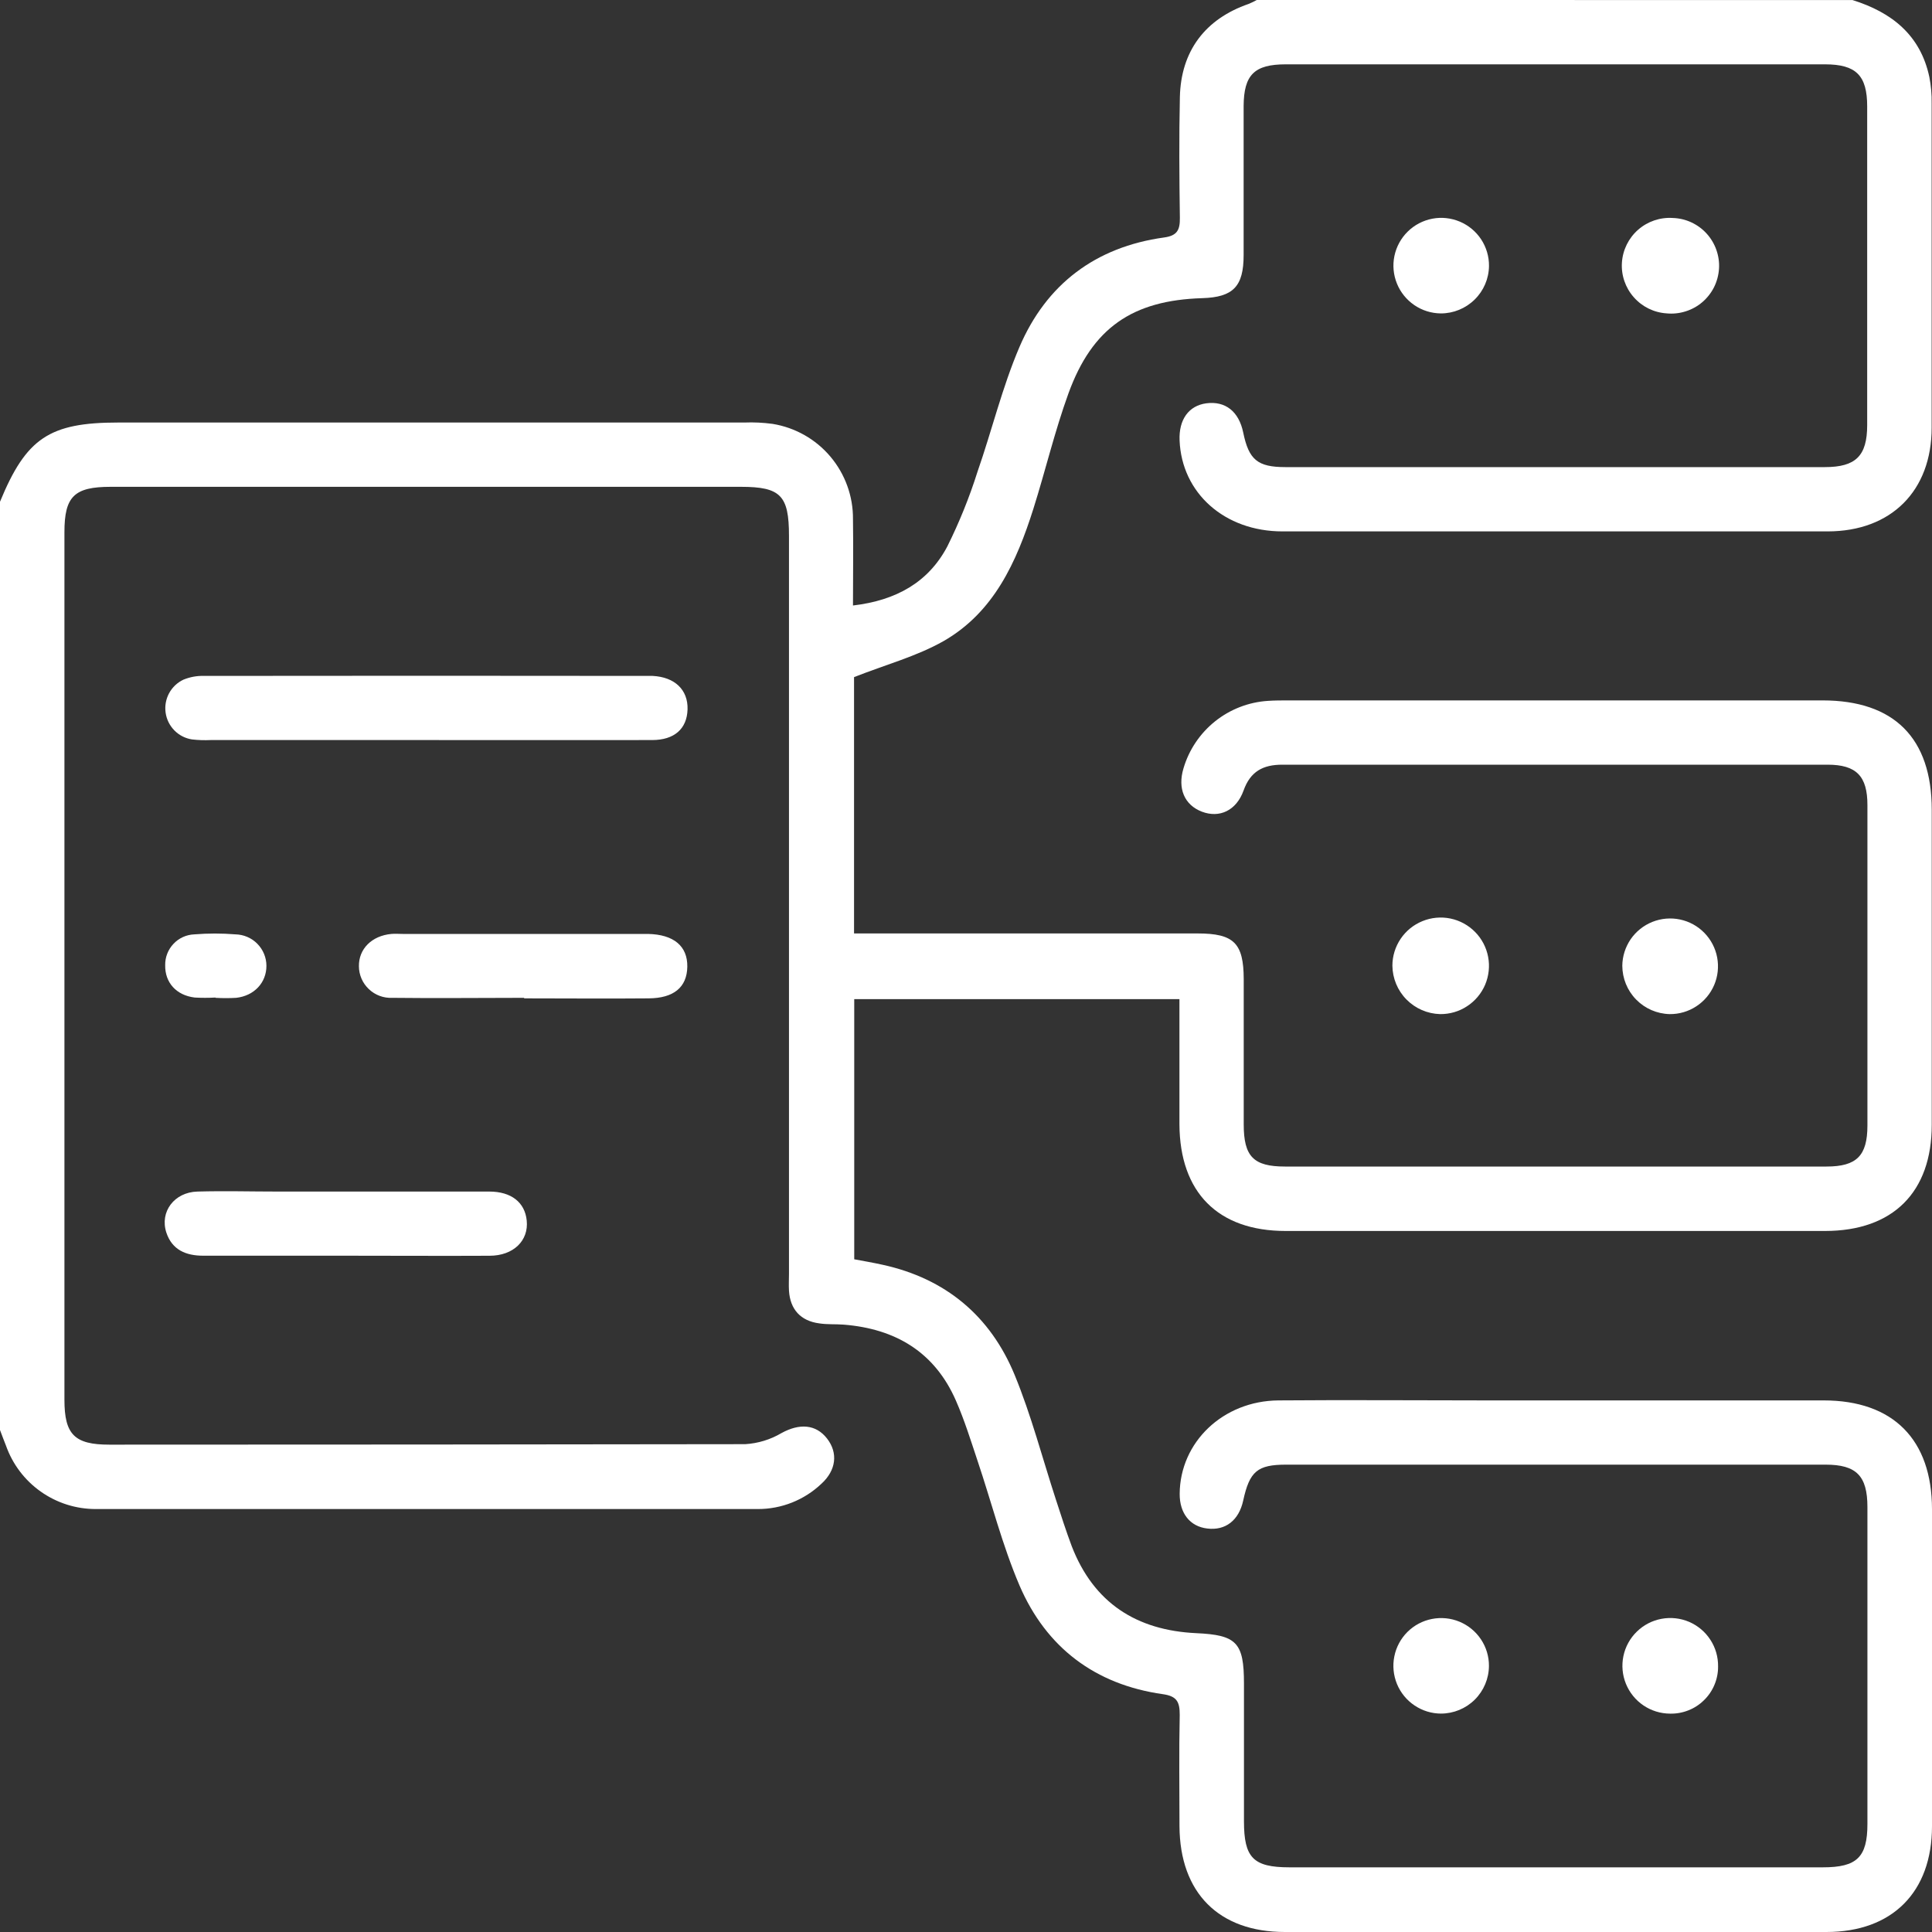 <svg width="40" height="40" viewBox="0 0 40 40" fill="none" xmlns="http://www.w3.org/2000/svg">
<rect x="0" y="0" width="40" height="40" fill="#333333" stroke="none"/>
<path d="M38.354 0.001C39.163 0.254 39.76 0.723 39.945 1.594C39.98 1.773 39.996 1.955 39.993 2.137C39.993 4.375 39.993 6.614 39.993 8.853C39.993 10.16 39.158 11 37.842 11.002C34.078 11.002 30.315 11.002 26.552 11.002C25.354 11.002 24.465 10.208 24.422 9.117C24.404 8.686 24.612 8.399 24.975 8.35C25.369 8.298 25.649 8.519 25.739 8.953C25.855 9.518 26.035 9.671 26.613 9.671C30.337 9.671 34.06 9.671 37.781 9.671C38.423 9.671 38.657 9.438 38.658 8.803C38.658 6.604 38.658 4.404 38.658 2.204C38.658 1.562 38.428 1.333 37.788 1.332H26.62C25.97 1.332 25.752 1.548 25.748 2.196C25.748 3.224 25.748 4.253 25.748 5.281C25.748 5.933 25.53 6.153 24.893 6.173C23.447 6.217 22.614 6.786 22.12 8.148C21.837 8.928 21.645 9.741 21.395 10.534C21.047 11.632 20.58 12.676 19.532 13.275C18.979 13.588 18.341 13.76 17.682 14.019V19.326H24.794C25.547 19.326 25.748 19.526 25.75 20.273C25.75 21.274 25.75 22.277 25.75 23.28C25.75 23.945 25.953 24.152 26.604 24.152C30.341 24.152 34.078 24.152 37.815 24.152C38.442 24.152 38.662 23.926 38.663 23.305C38.663 21.091 38.663 18.879 38.663 16.667C38.663 16.069 38.434 15.832 37.838 15.832C34.075 15.832 30.311 15.832 26.549 15.832C26.148 15.832 25.888 15.972 25.747 16.366C25.597 16.784 25.247 16.943 24.884 16.805C24.522 16.666 24.377 16.326 24.503 15.907C24.616 15.524 24.844 15.185 25.156 14.935C25.468 14.685 25.85 14.537 26.248 14.511C26.392 14.501 26.535 14.501 26.678 14.501H37.733C39.216 14.501 39.994 15.281 39.995 16.765C39.995 18.939 39.995 21.113 39.995 23.286C39.995 24.683 39.192 25.485 37.786 25.486C34.062 25.486 30.339 25.486 26.618 25.486C25.215 25.486 24.426 24.686 24.419 23.278C24.419 22.421 24.419 21.564 24.419 20.686H17.686V26.072C17.877 26.108 18.077 26.142 18.275 26.186C19.581 26.472 20.505 27.248 21.007 28.466C21.351 29.301 21.581 30.189 21.863 31.053C21.967 31.373 22.071 31.697 22.189 32.012C22.644 33.187 23.53 33.755 24.768 33.813C25.603 33.851 25.755 34.007 25.755 34.856C25.755 35.806 25.755 36.756 25.755 37.707C25.755 38.464 25.948 38.66 26.694 38.661H37.742C38.443 38.661 38.663 38.453 38.663 37.763C38.663 35.576 38.663 33.389 38.663 31.202C38.663 30.557 38.435 30.324 37.798 30.324C34.074 30.324 30.351 30.324 26.629 30.324C26.032 30.324 25.871 30.463 25.739 31.068C25.65 31.476 25.373 31.694 24.993 31.646C24.639 31.604 24.422 31.333 24.424 30.929C24.43 29.859 25.321 29.004 26.467 28.994C27.899 28.982 29.331 28.994 30.764 28.994H37.757C39.195 28.994 39.999 29.804 40 31.248C40 33.435 40 35.622 40 37.809C40 39.173 39.178 40 37.814 40C34.076 40 30.339 40 26.602 40C25.235 40 24.427 39.189 24.42 37.809C24.42 37.041 24.408 36.272 24.425 35.505C24.425 35.236 24.367 35.117 24.075 35.076C22.675 34.878 21.661 34.112 21.108 32.826C20.751 31.991 20.529 31.105 20.239 30.244C20.1 29.827 19.968 29.402 19.792 29C19.352 27.992 18.539 27.51 17.467 27.425C17.299 27.412 17.128 27.425 16.961 27.399C16.576 27.348 16.359 27.109 16.335 26.723C16.328 26.606 16.335 26.488 16.335 26.371V11.093C16.335 10.258 16.162 10.079 15.338 10.079H2.291C1.537 10.079 1.334 10.278 1.334 11.018V28.981C1.334 29.7 1.543 29.91 2.264 29.91C6.652 29.91 11.04 29.906 15.428 29.9C15.694 29.884 15.953 29.805 16.182 29.669C16.55 29.468 16.889 29.484 17.122 29.782C17.355 30.081 17.313 30.441 17.005 30.721C16.65 31.057 16.18 31.244 15.692 31.243C11.122 31.243 6.551 31.243 1.98 31.243C1.573 31.243 1.176 31.117 0.844 30.882C0.511 30.647 0.26 30.315 0.124 29.931C0.082 29.827 0.041 29.715 0 29.607V10.388C0.542 9.071 1.023 8.748 2.448 8.748H15.412C15.607 8.74 15.802 8.75 15.996 8.776C16.463 8.852 16.888 9.092 17.193 9.454C17.498 9.816 17.664 10.275 17.66 10.748C17.669 11.337 17.66 11.927 17.66 12.536C18.554 12.432 19.22 12.055 19.612 11.316C19.86 10.817 20.07 10.299 20.238 9.767C20.537 8.909 20.75 8.018 21.106 7.186C21.662 5.885 22.682 5.113 24.1 4.917C24.373 4.88 24.431 4.761 24.428 4.511C24.416 3.676 24.41 2.841 24.428 2.013C24.448 1.06 24.95 0.393 25.852 0.081C25.909 0.058 25.965 0.03 26.02 0L38.354 0.001Z" fill="white"/>
<path d="M8.811 15.322H4.363C4.233 15.328 4.103 15.324 3.974 15.309C3.835 15.287 3.708 15.222 3.61 15.122C3.512 15.022 3.448 14.893 3.429 14.755C3.409 14.616 3.435 14.475 3.501 14.352C3.568 14.229 3.672 14.13 3.799 14.071C3.932 14.017 4.074 13.99 4.217 13.994C7.289 13.99 10.361 13.99 13.433 13.994C13.459 13.994 13.485 13.994 13.511 13.994C13.971 14.017 14.247 14.282 14.235 14.688C14.222 15.094 13.957 15.321 13.504 15.322C11.935 15.325 10.374 15.322 8.811 15.322Z" fill="white"/>
<path d="M7.172 25.998C6.184 25.998 5.196 25.998 4.208 25.998C3.849 25.998 3.563 25.878 3.444 25.519C3.304 25.089 3.607 24.684 4.086 24.67C4.645 24.654 5.204 24.67 5.763 24.67C7.219 24.67 8.675 24.67 10.13 24.67C10.587 24.67 10.867 24.895 10.905 25.268C10.949 25.686 10.63 25.999 10.135 25.999C9.148 26.004 8.16 25.998 7.172 25.998Z" fill="white"/>
<path d="M10.852 20.659C9.941 20.659 9.03 20.67 8.118 20.659C8.03 20.663 7.942 20.649 7.859 20.618C7.776 20.587 7.7 20.539 7.636 20.478C7.572 20.417 7.52 20.344 7.485 20.263C7.45 20.182 7.431 20.094 7.431 20.006C7.425 19.646 7.698 19.373 8.104 19.336C8.181 19.329 8.26 19.336 8.338 19.336H13.415C13.949 19.347 14.237 19.588 14.23 20.016C14.222 20.444 13.946 20.666 13.43 20.67C12.571 20.678 11.712 20.67 10.852 20.67V20.659Z" fill="white"/>
<path d="M28.828 19.993C28.828 19.795 28.888 19.602 28.998 19.438C29.109 19.273 29.266 19.146 29.45 19.071C29.633 18.996 29.835 18.977 30.029 19.017C30.223 19.057 30.401 19.154 30.54 19.295C30.679 19.436 30.773 19.615 30.81 19.81C30.847 20.004 30.825 20.205 30.748 20.388C30.67 20.57 30.54 20.725 30.374 20.833C30.209 20.942 30.014 20.998 29.816 20.996C29.554 20.989 29.304 20.881 29.12 20.694C28.935 20.507 28.831 20.256 28.828 19.993Z" fill="white"/>
<path d="M33.588 19.994C33.59 19.799 33.651 19.608 33.761 19.446C33.872 19.285 34.028 19.16 34.21 19.087C34.392 19.014 34.591 18.997 34.782 19.037C34.974 19.077 35.149 19.173 35.286 19.313C35.423 19.453 35.516 19.63 35.552 19.823C35.588 20.015 35.567 20.214 35.49 20.394C35.413 20.574 35.285 20.727 35.121 20.834C34.957 20.942 34.765 20.998 34.569 20.996C34.307 20.99 34.058 20.882 33.875 20.695C33.691 20.508 33.589 20.256 33.588 19.994Z" fill="white"/>
<path d="M29.831 6.489C29.635 6.487 29.444 6.428 29.282 6.317C29.121 6.207 28.995 6.052 28.922 5.871C28.848 5.689 28.83 5.49 28.87 5.299C28.91 5.107 29.006 4.932 29.145 4.795C29.284 4.658 29.461 4.565 29.654 4.528C29.846 4.491 30.044 4.513 30.225 4.589C30.405 4.665 30.558 4.793 30.666 4.956C30.773 5.12 30.83 5.311 30.828 5.507C30.825 5.769 30.718 6.019 30.531 6.202C30.344 6.386 30.093 6.489 29.831 6.489Z" fill="white"/>
<path d="M29.836 35.478C29.64 35.478 29.449 35.419 29.287 35.31C29.124 35.201 28.998 35.047 28.923 34.866C28.849 34.685 28.829 34.486 28.868 34.294C28.906 34.102 29.001 33.926 29.139 33.788C29.278 33.65 29.454 33.556 29.646 33.519C29.838 33.481 30.037 33.501 30.218 33.576C30.398 33.651 30.553 33.778 30.661 33.94C30.77 34.103 30.828 34.294 30.827 34.49C30.826 34.752 30.72 35.003 30.535 35.188C30.349 35.373 30.098 35.477 29.836 35.478Z" fill="white"/>
<path d="M35.571 34.505C35.572 34.634 35.546 34.763 35.496 34.882C35.446 35.002 35.372 35.111 35.279 35.201C35.187 35.292 35.077 35.364 34.956 35.411C34.835 35.459 34.706 35.482 34.577 35.479C34.38 35.478 34.188 35.419 34.026 35.309C33.863 35.199 33.737 35.043 33.663 34.861C33.589 34.679 33.571 34.48 33.611 34.287C33.651 34.095 33.747 33.919 33.888 33.782C34.028 33.644 34.206 33.552 34.399 33.516C34.592 33.48 34.791 33.502 34.972 33.579C35.152 33.657 35.306 33.786 35.412 33.951C35.519 34.115 35.574 34.308 35.571 34.505Z" fill="white"/>
<path d="M34.632 4.513C34.765 4.517 34.895 4.547 35.016 4.603C35.137 4.659 35.245 4.738 35.334 4.836C35.424 4.935 35.492 5.05 35.536 5.175C35.58 5.301 35.599 5.433 35.59 5.566C35.581 5.699 35.546 5.828 35.487 5.947C35.427 6.065 35.344 6.171 35.243 6.257C35.142 6.343 35.024 6.408 34.897 6.447C34.77 6.487 34.637 6.501 34.505 6.488C34.243 6.471 33.998 6.351 33.825 6.153C33.651 5.956 33.563 5.698 33.58 5.437C33.597 5.175 33.718 4.93 33.915 4.757C34.112 4.584 34.37 4.496 34.632 4.513Z" fill="white"/>
<path d="M4.459 20.653C4.317 20.661 4.174 20.661 4.032 20.653C3.647 20.607 3.413 20.34 3.42 19.983C3.417 19.819 3.479 19.66 3.592 19.541C3.704 19.421 3.86 19.351 4.024 19.345C4.307 19.322 4.593 19.322 4.876 19.345C5.047 19.349 5.21 19.419 5.329 19.541C5.449 19.663 5.516 19.827 5.516 19.997C5.516 20.344 5.264 20.617 4.89 20.659C4.748 20.667 4.606 20.667 4.464 20.659L4.459 20.653Z" fill="white"/>
</svg>
